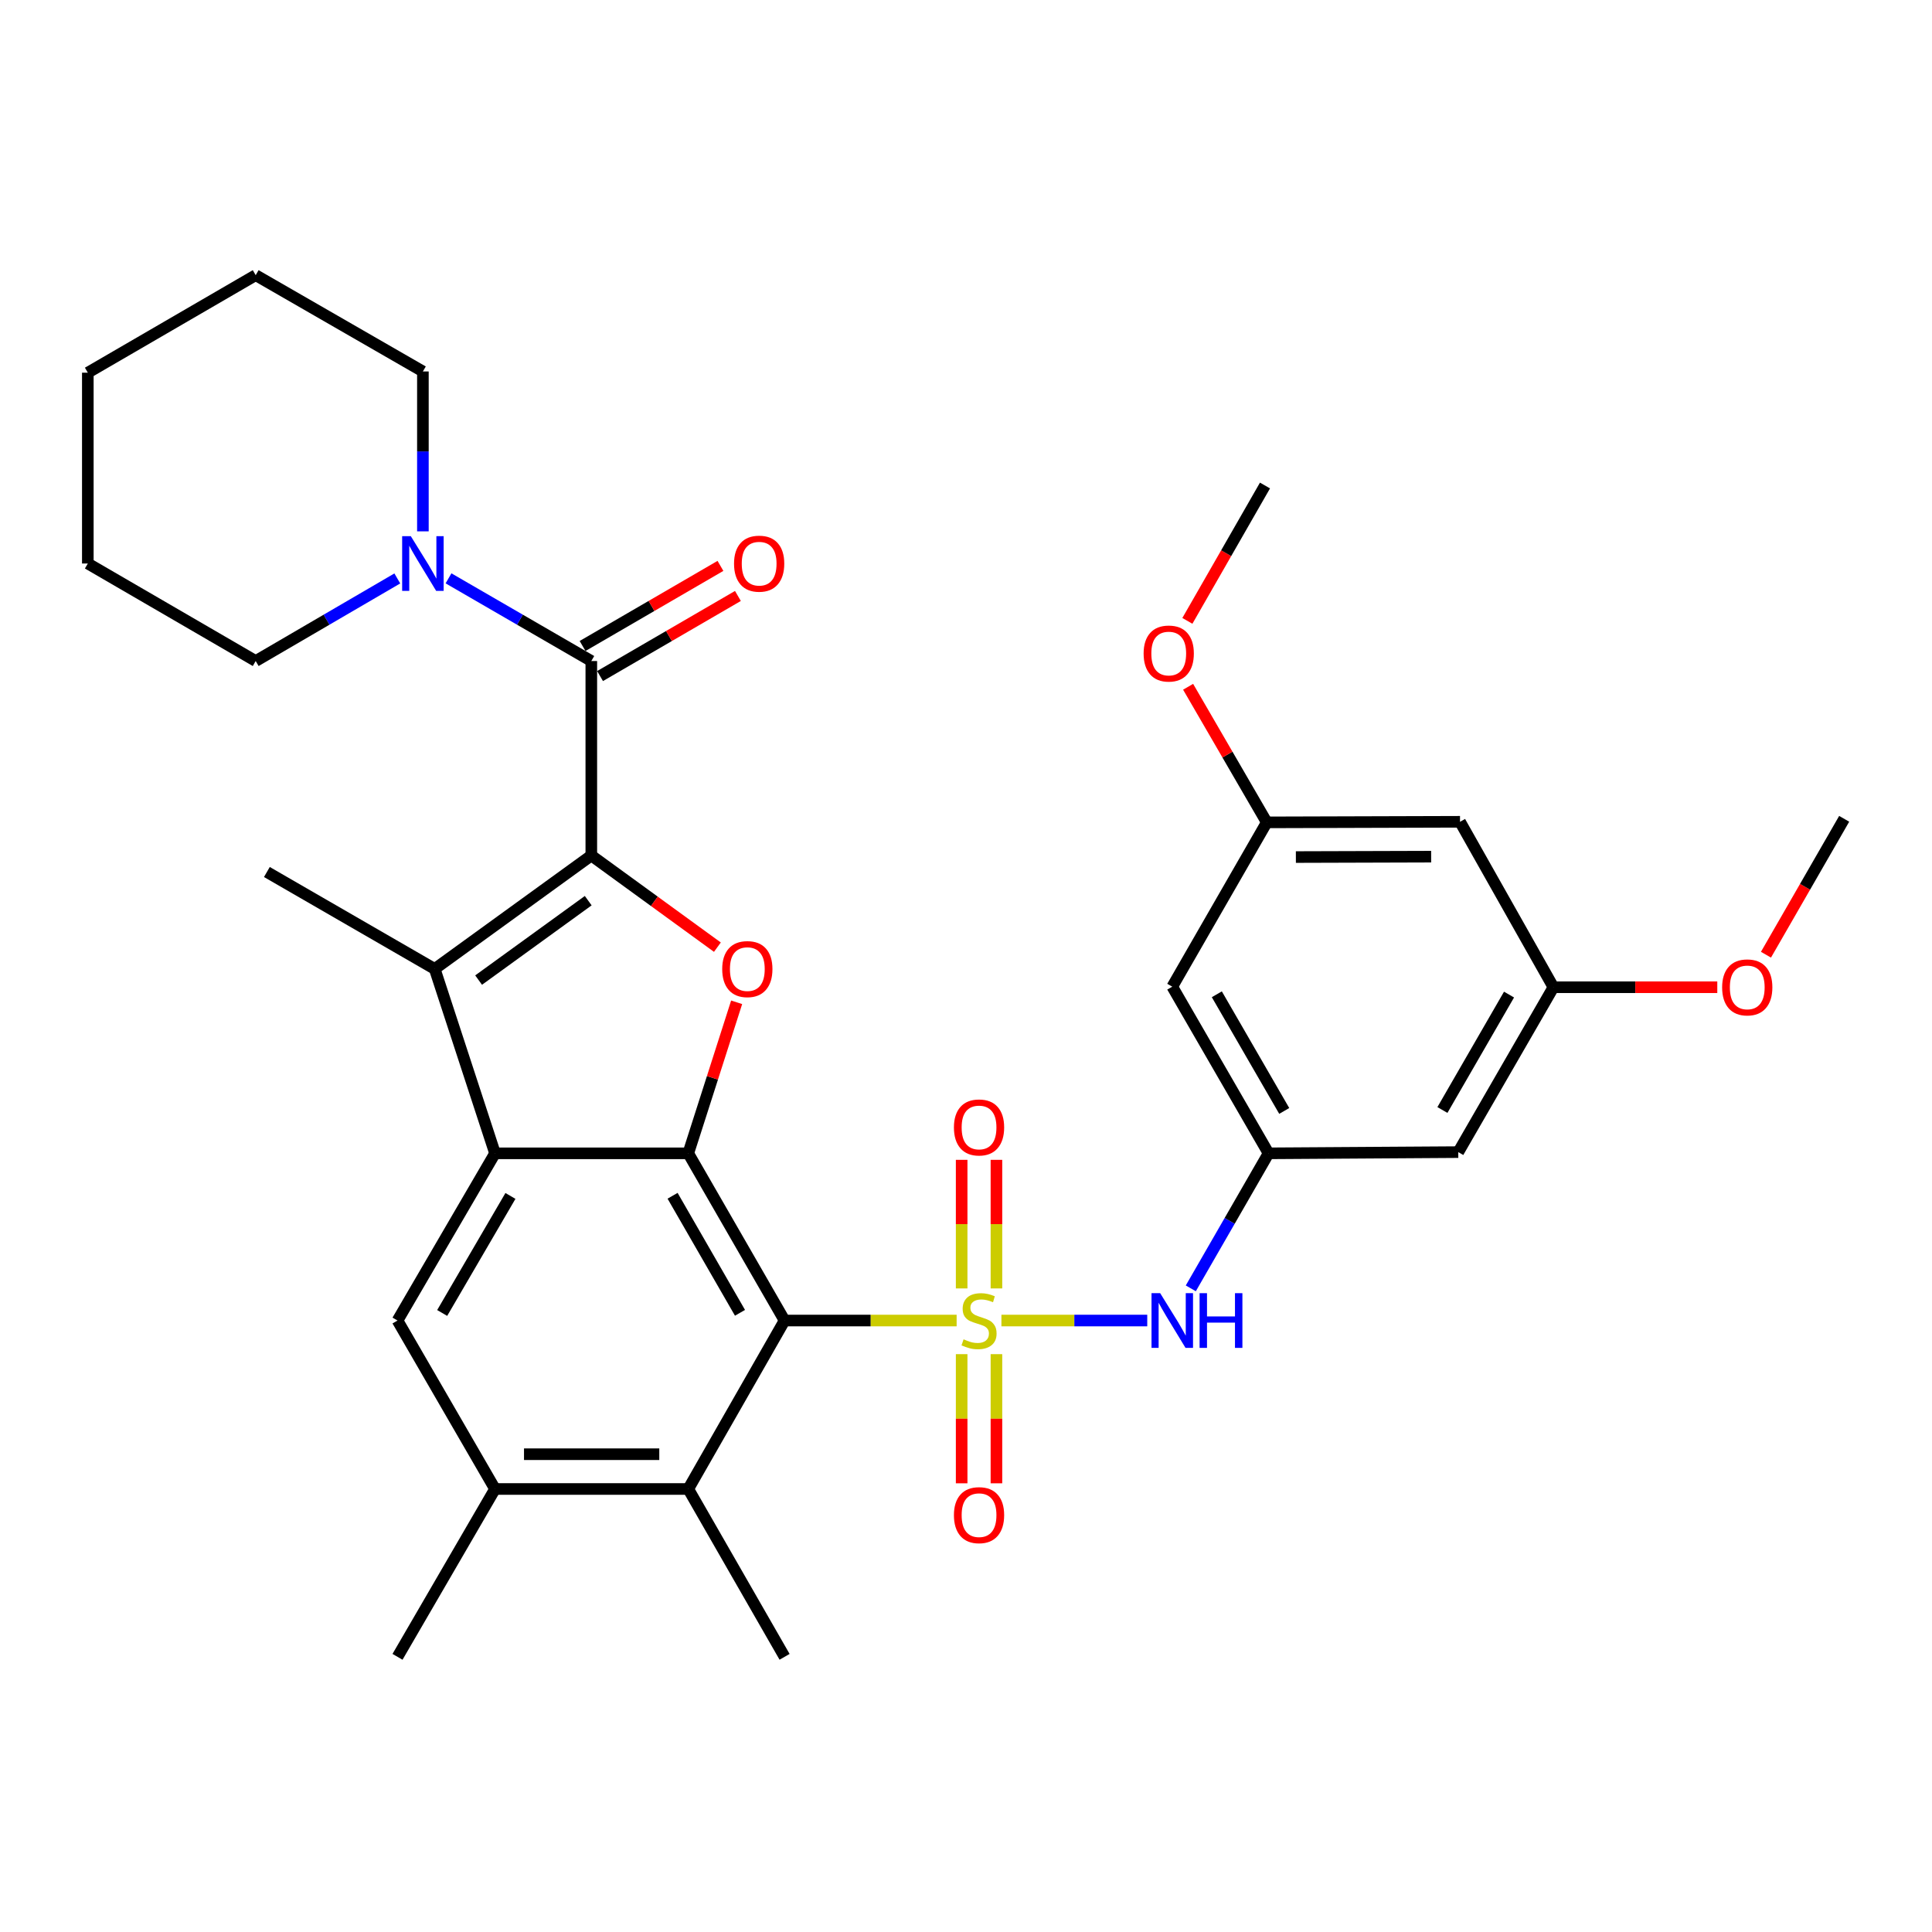 <?xml version='1.0' encoding='iso-8859-1'?>
<svg version='1.1' baseProfile='full'
              xmlns='http://www.w3.org/2000/svg'
                      xmlns:rdkit='http://www.rdkit.org/xml'
                      xmlns:xlink='http://www.w3.org/1999/xlink'
                  xml:space='preserve'
width='1000px' height='1000px' viewBox='0 0 1000 1000'>
<!-- END OF HEADER -->
<rect style='opacity:1.0;fill:#FFFFFF;stroke:none' width='1000' height='1000' x='0' y='0'> </rect>
<path class='bond-0' d='M 495.154,683.506 L 450.625,683.506' style='fill:none;fill-rule:evenodd;stroke:#CCCC00;stroke-width:6px;stroke-linecap:butt;stroke-linejoin:miter;stroke-opacity:1' />
<path class='bond-0' d='M 450.625,683.506 L 406.097,683.506' style='fill:none;fill-rule:evenodd;stroke:#000000;stroke-width:6px;stroke-linecap:butt;stroke-linejoin:miter;stroke-opacity:1' />
<path class='bond-7' d='M 518.331,683.506 L 556.072,683.506' style='fill:none;fill-rule:evenodd;stroke:#CCCC00;stroke-width:6px;stroke-linecap:butt;stroke-linejoin:miter;stroke-opacity:1' />
<path class='bond-7' d='M 556.072,683.506 L 593.813,683.506' style='fill:none;fill-rule:evenodd;stroke:#0000FF;stroke-width:6px;stroke-linecap:butt;stroke-linejoin:miter;stroke-opacity:1' />
<path class='bond-13' d='M 497.75,700.903 L 497.75,734.33' style='fill:none;fill-rule:evenodd;stroke:#CCCC00;stroke-width:6px;stroke-linecap:butt;stroke-linejoin:miter;stroke-opacity:1' />
<path class='bond-13' d='M 497.75,734.33 L 497.75,767.758' style='fill:none;fill-rule:evenodd;stroke:#FF0000;stroke-width:6px;stroke-linecap:butt;stroke-linejoin:miter;stroke-opacity:1' />
<path class='bond-13' d='M 515.751,700.903 L 515.751,734.33' style='fill:none;fill-rule:evenodd;stroke:#CCCC00;stroke-width:6px;stroke-linecap:butt;stroke-linejoin:miter;stroke-opacity:1' />
<path class='bond-13' d='M 515.751,734.33 L 515.751,767.758' style='fill:none;fill-rule:evenodd;stroke:#FF0000;stroke-width:6px;stroke-linecap:butt;stroke-linejoin:miter;stroke-opacity:1' />
<path class='bond-14' d='M 515.751,666.886 L 515.751,633.607' style='fill:none;fill-rule:evenodd;stroke:#CCCC00;stroke-width:6px;stroke-linecap:butt;stroke-linejoin:miter;stroke-opacity:1' />
<path class='bond-14' d='M 515.751,633.607 L 515.751,600.328' style='fill:none;fill-rule:evenodd;stroke:#FF0000;stroke-width:6px;stroke-linecap:butt;stroke-linejoin:miter;stroke-opacity:1' />
<path class='bond-14' d='M 497.75,666.886 L 497.75,633.607' style='fill:none;fill-rule:evenodd;stroke:#CCCC00;stroke-width:6px;stroke-linecap:butt;stroke-linejoin:miter;stroke-opacity:1' />
<path class='bond-14' d='M 497.75,633.607 L 497.75,600.328' style='fill:none;fill-rule:evenodd;stroke:#FF0000;stroke-width:6px;stroke-linecap:butt;stroke-linejoin:miter;stroke-opacity:1' />
<path class='bond-2' d='M 406.097,683.506 L 356.245,596.963' style='fill:none;fill-rule:evenodd;stroke:#000000;stroke-width:6px;stroke-linecap:butt;stroke-linejoin:miter;stroke-opacity:1' />
<path class='bond-2' d='M 383.021,679.51 L 348.125,618.93' style='fill:none;fill-rule:evenodd;stroke:#000000;stroke-width:6px;stroke-linecap:butt;stroke-linejoin:miter;stroke-opacity:1' />
<path class='bond-8' d='M 406.097,683.506 L 356.245,770.699' style='fill:none;fill-rule:evenodd;stroke:#000000;stroke-width:6px;stroke-linecap:butt;stroke-linejoin:miter;stroke-opacity:1' />
<path class='bond-1' d='M 306.063,442.798 L 338.692,466.525' style='fill:none;fill-rule:evenodd;stroke:#000000;stroke-width:6px;stroke-linecap:butt;stroke-linejoin:miter;stroke-opacity:1' />
<path class='bond-1' d='M 338.692,466.525 L 371.32,490.252' style='fill:none;fill-rule:evenodd;stroke:#FF0000;stroke-width:6px;stroke-linecap:butt;stroke-linejoin:miter;stroke-opacity:1' />
<path class='bond-6' d='M 306.063,442.798 L 306.063,342.145' style='fill:none;fill-rule:evenodd;stroke:#000000;stroke-width:6px;stroke-linecap:butt;stroke-linejoin:miter;stroke-opacity:1' />
<path class='bond-34' d='M 306.063,442.798 L 225.011,501.52' style='fill:none;fill-rule:evenodd;stroke:#000000;stroke-width:6px;stroke-linecap:butt;stroke-linejoin:miter;stroke-opacity:1' />
<path class='bond-34' d='M 304.466,466.183 L 247.729,507.289' style='fill:none;fill-rule:evenodd;stroke:#000000;stroke-width:6px;stroke-linecap:butt;stroke-linejoin:miter;stroke-opacity:1' />
<path class='bond-3' d='M 356.245,596.963 L 256.222,596.963' style='fill:none;fill-rule:evenodd;stroke:#000000;stroke-width:6px;stroke-linecap:butt;stroke-linejoin:miter;stroke-opacity:1' />
<path class='bond-4' d='M 356.245,596.963 L 368.766,557.874' style='fill:none;fill-rule:evenodd;stroke:#000000;stroke-width:6px;stroke-linecap:butt;stroke-linejoin:miter;stroke-opacity:1' />
<path class='bond-4' d='M 368.766,557.874 L 381.286,518.786' style='fill:none;fill-rule:evenodd;stroke:#FF0000;stroke-width:6px;stroke-linecap:butt;stroke-linejoin:miter;stroke-opacity:1' />
<path class='bond-5' d='M 256.222,596.963 L 225.011,501.52' style='fill:none;fill-rule:evenodd;stroke:#000000;stroke-width:6px;stroke-linecap:butt;stroke-linejoin:miter;stroke-opacity:1' />
<path class='bond-33' d='M 256.222,596.963 L 205.75,683.506' style='fill:none;fill-rule:evenodd;stroke:#000000;stroke-width:6px;stroke-linecap:butt;stroke-linejoin:miter;stroke-opacity:1' />
<path class='bond-33' d='M 264.2,619.013 L 228.87,679.593' style='fill:none;fill-rule:evenodd;stroke:#000000;stroke-width:6px;stroke-linecap:butt;stroke-linejoin:miter;stroke-opacity:1' />
<path class='bond-21' d='M 225.011,501.52 L 138.138,451.348' style='fill:none;fill-rule:evenodd;stroke:#000000;stroke-width:6px;stroke-linecap:butt;stroke-linejoin:miter;stroke-opacity:1' />
<path class='bond-10' d='M 306.063,342.145 L 269.106,320.747' style='fill:none;fill-rule:evenodd;stroke:#000000;stroke-width:6px;stroke-linecap:butt;stroke-linejoin:miter;stroke-opacity:1' />
<path class='bond-10' d='M 269.106,320.747 L 232.149,299.349' style='fill:none;fill-rule:evenodd;stroke:#0000FF;stroke-width:6px;stroke-linecap:butt;stroke-linejoin:miter;stroke-opacity:1' />
<path class='bond-15' d='M 310.585,349.927 L 346.265,329.197' style='fill:none;fill-rule:evenodd;stroke:#000000;stroke-width:6px;stroke-linecap:butt;stroke-linejoin:miter;stroke-opacity:1' />
<path class='bond-15' d='M 346.265,329.197 L 381.946,308.467' style='fill:none;fill-rule:evenodd;stroke:#FF0000;stroke-width:6px;stroke-linecap:butt;stroke-linejoin:miter;stroke-opacity:1' />
<path class='bond-15' d='M 301.542,334.362 L 337.223,313.633' style='fill:none;fill-rule:evenodd;stroke:#000000;stroke-width:6px;stroke-linecap:butt;stroke-linejoin:miter;stroke-opacity:1' />
<path class='bond-15' d='M 337.223,313.633 L 372.903,292.903' style='fill:none;fill-rule:evenodd;stroke:#FF0000;stroke-width:6px;stroke-linecap:butt;stroke-linejoin:miter;stroke-opacity:1' />
<path class='bond-12' d='M 616.357,666.85 L 636.481,631.906' style='fill:none;fill-rule:evenodd;stroke:#0000FF;stroke-width:6px;stroke-linecap:butt;stroke-linejoin:miter;stroke-opacity:1' />
<path class='bond-12' d='M 636.481,631.906 L 656.605,596.963' style='fill:none;fill-rule:evenodd;stroke:#000000;stroke-width:6px;stroke-linecap:butt;stroke-linejoin:miter;stroke-opacity:1' />
<path class='bond-11' d='M 356.245,770.699 L 256.222,770.699' style='fill:none;fill-rule:evenodd;stroke:#000000;stroke-width:6px;stroke-linecap:butt;stroke-linejoin:miter;stroke-opacity:1' />
<path class='bond-11' d='M 341.242,752.699 L 271.225,752.699' style='fill:none;fill-rule:evenodd;stroke:#000000;stroke-width:6px;stroke-linecap:butt;stroke-linejoin:miter;stroke-opacity:1' />
<path class='bond-26' d='M 356.245,770.699 L 406.097,857.572' style='fill:none;fill-rule:evenodd;stroke:#000000;stroke-width:6px;stroke-linecap:butt;stroke-linejoin:miter;stroke-opacity:1' />
<path class='bond-9' d='M 205.75,683.506 L 256.222,770.699' style='fill:none;fill-rule:evenodd;stroke:#000000;stroke-width:6px;stroke-linecap:butt;stroke-linejoin:miter;stroke-opacity:1' />
<path class='bond-24' d='M 218.89,275.028 L 218.89,233.649' style='fill:none;fill-rule:evenodd;stroke:#0000FF;stroke-width:6px;stroke-linecap:butt;stroke-linejoin:miter;stroke-opacity:1' />
<path class='bond-24' d='M 218.89,233.649 L 218.89,192.27' style='fill:none;fill-rule:evenodd;stroke:#000000;stroke-width:6px;stroke-linecap:butt;stroke-linejoin:miter;stroke-opacity:1' />
<path class='bond-25' d='M 205.646,299.397 L 168.997,320.771' style='fill:none;fill-rule:evenodd;stroke:#0000FF;stroke-width:6px;stroke-linecap:butt;stroke-linejoin:miter;stroke-opacity:1' />
<path class='bond-25' d='M 168.997,320.771 L 132.347,342.145' style='fill:none;fill-rule:evenodd;stroke:#000000;stroke-width:6px;stroke-linecap:butt;stroke-linejoin:miter;stroke-opacity:1' />
<path class='bond-27' d='M 256.222,770.699 L 205.75,857.572' style='fill:none;fill-rule:evenodd;stroke:#000000;stroke-width:6px;stroke-linecap:butt;stroke-linejoin:miter;stroke-opacity:1' />
<path class='bond-16' d='M 656.605,596.963 L 606.764,510.7' style='fill:none;fill-rule:evenodd;stroke:#000000;stroke-width:6px;stroke-linecap:butt;stroke-linejoin:miter;stroke-opacity:1' />
<path class='bond-16' d='M 664.715,575.018 L 629.826,514.634' style='fill:none;fill-rule:evenodd;stroke:#000000;stroke-width:6px;stroke-linecap:butt;stroke-linejoin:miter;stroke-opacity:1' />
<path class='bond-17' d='M 656.605,596.963 L 754.799,596.333' style='fill:none;fill-rule:evenodd;stroke:#000000;stroke-width:6px;stroke-linecap:butt;stroke-linejoin:miter;stroke-opacity:1' />
<path class='bond-18' d='M 606.764,510.7 L 655.685,425.657' style='fill:none;fill-rule:evenodd;stroke:#000000;stroke-width:6px;stroke-linecap:butt;stroke-linejoin:miter;stroke-opacity:1' />
<path class='bond-19' d='M 754.799,596.333 L 804.05,510.99' style='fill:none;fill-rule:evenodd;stroke:#000000;stroke-width:6px;stroke-linecap:butt;stroke-linejoin:miter;stroke-opacity:1' />
<path class='bond-19' d='M 746.596,574.534 L 781.072,514.794' style='fill:none;fill-rule:evenodd;stroke:#000000;stroke-width:6px;stroke-linecap:butt;stroke-linejoin:miter;stroke-opacity:1' />
<path class='bond-22' d='M 655.685,425.657 L 635.325,390.565' style='fill:none;fill-rule:evenodd;stroke:#000000;stroke-width:6px;stroke-linecap:butt;stroke-linejoin:miter;stroke-opacity:1' />
<path class='bond-22' d='M 635.325,390.565 L 614.964,355.473' style='fill:none;fill-rule:evenodd;stroke:#FF0000;stroke-width:6px;stroke-linecap:butt;stroke-linejoin:miter;stroke-opacity:1' />
<path class='bond-35' d='M 655.685,425.657 L 755.709,425.357' style='fill:none;fill-rule:evenodd;stroke:#000000;stroke-width:6px;stroke-linecap:butt;stroke-linejoin:miter;stroke-opacity:1' />
<path class='bond-35' d='M 670.743,443.613 L 740.759,443.403' style='fill:none;fill-rule:evenodd;stroke:#000000;stroke-width:6px;stroke-linecap:butt;stroke-linejoin:miter;stroke-opacity:1' />
<path class='bond-20' d='M 804.05,510.99 L 755.709,425.357' style='fill:none;fill-rule:evenodd;stroke:#000000;stroke-width:6px;stroke-linecap:butt;stroke-linejoin:miter;stroke-opacity:1' />
<path class='bond-23' d='M 804.05,510.99 L 846.458,510.99' style='fill:none;fill-rule:evenodd;stroke:#000000;stroke-width:6px;stroke-linecap:butt;stroke-linejoin:miter;stroke-opacity:1' />
<path class='bond-23' d='M 846.458,510.99 L 888.866,510.99' style='fill:none;fill-rule:evenodd;stroke:#FF0000;stroke-width:6px;stroke-linecap:butt;stroke-linejoin:miter;stroke-opacity:1' />
<path class='bond-29' d='M 614.581,321.361 L 634.668,286.331' style='fill:none;fill-rule:evenodd;stroke:#FF0000;stroke-width:6px;stroke-linecap:butt;stroke-linejoin:miter;stroke-opacity:1' />
<path class='bond-29' d='M 634.668,286.331 L 654.755,251.302' style='fill:none;fill-rule:evenodd;stroke:#000000;stroke-width:6px;stroke-linecap:butt;stroke-linejoin:miter;stroke-opacity:1' />
<path class='bond-28' d='M 914.063,494.156 L 934.304,458.987' style='fill:none;fill-rule:evenodd;stroke:#FF0000;stroke-width:6px;stroke-linecap:butt;stroke-linejoin:miter;stroke-opacity:1' />
<path class='bond-28' d='M 934.304,458.987 L 954.545,423.817' style='fill:none;fill-rule:evenodd;stroke:#000000;stroke-width:6px;stroke-linecap:butt;stroke-linejoin:miter;stroke-opacity:1' />
<path class='bond-30' d='M 218.89,192.27 L 132.347,142.428' style='fill:none;fill-rule:evenodd;stroke:#000000;stroke-width:6px;stroke-linecap:butt;stroke-linejoin:miter;stroke-opacity:1' />
<path class='bond-31' d='M 132.347,342.145 L 45.455,291.673' style='fill:none;fill-rule:evenodd;stroke:#000000;stroke-width:6px;stroke-linecap:butt;stroke-linejoin:miter;stroke-opacity:1' />
<path class='bond-36' d='M 132.347,142.428 L 45.455,192.9' style='fill:none;fill-rule:evenodd;stroke:#000000;stroke-width:6px;stroke-linecap:butt;stroke-linejoin:miter;stroke-opacity:1' />
<path class='bond-32' d='M 45.455,291.673 L 45.455,192.9' style='fill:none;fill-rule:evenodd;stroke:#000000;stroke-width:6px;stroke-linecap:butt;stroke-linejoin:miter;stroke-opacity:1' />
<path  class='atom-0' d='M 498.75 693.226
Q 499.07 693.346, 500.39 693.906
Q 501.71 694.466, 503.15 694.826
Q 504.63 695.146, 506.07 695.146
Q 508.75 695.146, 510.31 693.866
Q 511.87 692.546, 511.87 690.266
Q 511.87 688.706, 511.07 687.746
Q 510.31 686.786, 509.11 686.266
Q 507.91 685.746, 505.91 685.146
Q 503.39 684.386, 501.87 683.666
Q 500.39 682.946, 499.31 681.426
Q 498.27 679.906, 498.27 677.346
Q 498.27 673.786, 500.67 671.586
Q 503.11 669.386, 507.91 669.386
Q 511.19 669.386, 514.91 670.946
L 513.99 674.026
Q 510.59 672.626, 508.03 672.626
Q 505.27 672.626, 503.75 673.786
Q 502.23 674.906, 502.27 676.866
Q 502.27 678.386, 503.03 679.306
Q 503.83 680.226, 504.95 680.746
Q 506.11 681.266, 508.03 681.866
Q 510.59 682.666, 512.11 683.466
Q 513.63 684.266, 514.71 685.906
Q 515.83 687.506, 515.83 690.266
Q 515.83 694.186, 513.19 696.306
Q 510.59 698.386, 506.23 698.386
Q 503.71 698.386, 501.79 697.826
Q 499.91 697.306, 497.67 696.386
L 498.75 693.226
' fill='#CCCC00'/>
<path  class='atom-5' d='M 373.816 501.6
Q 373.816 494.8, 377.176 491
Q 380.536 487.2, 386.816 487.2
Q 393.096 487.2, 396.456 491
Q 399.816 494.8, 399.816 501.6
Q 399.816 508.48, 396.416 512.4
Q 393.016 516.28, 386.816 516.28
Q 380.576 516.28, 377.176 512.4
Q 373.816 508.52, 373.816 501.6
M 386.816 513.08
Q 391.136 513.08, 393.456 510.2
Q 395.816 507.28, 395.816 501.6
Q 395.816 496.04, 393.456 493.24
Q 391.136 490.4, 386.816 490.4
Q 382.496 490.4, 380.136 493.2
Q 377.816 496, 377.816 501.6
Q 377.816 507.32, 380.136 510.2
Q 382.496 513.08, 386.816 513.08
' fill='#FF0000'/>
<path  class='atom-8' d='M 600.504 669.346
L 609.784 684.346
Q 610.704 685.826, 612.184 688.506
Q 613.664 691.186, 613.744 691.346
L 613.744 669.346
L 617.504 669.346
L 617.504 697.666
L 613.624 697.666
L 603.664 681.266
Q 602.504 679.346, 601.264 677.146
Q 600.064 674.946, 599.704 674.266
L 599.704 697.666
L 596.024 697.666
L 596.024 669.346
L 600.504 669.346
' fill='#0000FF'/>
<path  class='atom-8' d='M 620.904 669.346
L 624.744 669.346
L 624.744 681.386
L 639.224 681.386
L 639.224 669.346
L 643.064 669.346
L 643.064 697.666
L 639.224 697.666
L 639.224 684.586
L 624.744 684.586
L 624.744 697.666
L 620.904 697.666
L 620.904 669.346
' fill='#0000FF'/>
<path  class='atom-11' d='M 212.63 277.513
L 221.91 292.513
Q 222.83 293.993, 224.31 296.673
Q 225.79 299.353, 225.87 299.513
L 225.87 277.513
L 229.63 277.513
L 229.63 305.833
L 225.75 305.833
L 215.79 289.433
Q 214.63 287.513, 213.39 285.313
Q 212.19 283.113, 211.83 282.433
L 211.83 305.833
L 208.15 305.833
L 208.15 277.513
L 212.63 277.513
' fill='#0000FF'/>
<path  class='atom-14' d='M 493.75 784.24
Q 493.75 777.44, 497.11 773.64
Q 500.47 769.84, 506.75 769.84
Q 513.03 769.84, 516.39 773.64
Q 519.75 777.44, 519.75 784.24
Q 519.75 791.12, 516.35 795.04
Q 512.95 798.92, 506.75 798.92
Q 500.51 798.92, 497.11 795.04
Q 493.75 791.16, 493.75 784.24
M 506.75 795.72
Q 511.07 795.72, 513.39 792.84
Q 515.75 789.92, 515.75 784.24
Q 515.75 778.68, 513.39 775.88
Q 511.07 773.04, 506.75 773.04
Q 502.43 773.04, 500.07 775.84
Q 497.75 778.64, 497.75 784.24
Q 497.75 789.96, 500.07 792.84
Q 502.43 795.72, 506.75 795.72
' fill='#FF0000'/>
<path  class='atom-15' d='M 493.75 583.563
Q 493.75 576.763, 497.11 572.963
Q 500.47 569.163, 506.75 569.163
Q 513.03 569.163, 516.39 572.963
Q 519.75 576.763, 519.75 583.563
Q 519.75 590.443, 516.35 594.363
Q 512.95 598.243, 506.75 598.243
Q 500.51 598.243, 497.11 594.363
Q 493.75 590.483, 493.75 583.563
M 506.75 595.043
Q 511.07 595.043, 513.39 592.163
Q 515.75 589.243, 515.75 583.563
Q 515.75 578.003, 513.39 575.203
Q 511.07 572.363, 506.75 572.363
Q 502.43 572.363, 500.07 575.163
Q 497.75 577.963, 497.75 583.563
Q 497.75 589.283, 500.07 592.163
Q 502.43 595.043, 506.75 595.043
' fill='#FF0000'/>
<path  class='atom-16' d='M 379.936 291.753
Q 379.936 284.953, 383.296 281.153
Q 386.656 277.353, 392.936 277.353
Q 399.216 277.353, 402.576 281.153
Q 405.936 284.953, 405.936 291.753
Q 405.936 298.633, 402.536 302.553
Q 399.136 306.433, 392.936 306.433
Q 386.696 306.433, 383.296 302.553
Q 379.936 298.673, 379.936 291.753
M 392.936 303.233
Q 397.256 303.233, 399.576 300.353
Q 401.936 297.433, 401.936 291.753
Q 401.936 286.193, 399.576 283.393
Q 397.256 280.553, 392.936 280.553
Q 388.616 280.553, 386.256 283.353
Q 383.936 286.153, 383.936 291.753
Q 383.936 297.473, 386.256 300.353
Q 388.616 303.233, 392.936 303.233
' fill='#FF0000'/>
<path  class='atom-23' d='M 591.934 338.264
Q 591.934 331.464, 595.294 327.664
Q 598.654 323.864, 604.934 323.864
Q 611.214 323.864, 614.574 327.664
Q 617.934 331.464, 617.934 338.264
Q 617.934 345.144, 614.534 349.064
Q 611.134 352.944, 604.934 352.944
Q 598.694 352.944, 595.294 349.064
Q 591.934 345.184, 591.934 338.264
M 604.934 349.744
Q 609.254 349.744, 611.574 346.864
Q 613.934 343.944, 613.934 338.264
Q 613.934 332.704, 611.574 329.904
Q 609.254 327.064, 604.934 327.064
Q 600.614 327.064, 598.254 329.864
Q 595.934 332.664, 595.934 338.264
Q 595.934 343.984, 598.254 346.864
Q 600.614 349.744, 604.934 349.744
' fill='#FF0000'/>
<path  class='atom-24' d='M 891.374 511.07
Q 891.374 504.27, 894.734 500.47
Q 898.094 496.67, 904.374 496.67
Q 910.654 496.67, 914.014 500.47
Q 917.374 504.27, 917.374 511.07
Q 917.374 517.95, 913.974 521.87
Q 910.574 525.75, 904.374 525.75
Q 898.134 525.75, 894.734 521.87
Q 891.374 517.99, 891.374 511.07
M 904.374 522.55
Q 908.694 522.55, 911.014 519.67
Q 913.374 516.75, 913.374 511.07
Q 913.374 505.51, 911.014 502.71
Q 908.694 499.87, 904.374 499.87
Q 900.054 499.87, 897.694 502.67
Q 895.374 505.47, 895.374 511.07
Q 895.374 516.79, 897.694 519.67
Q 900.054 522.55, 904.374 522.55
' fill='#FF0000'/>
</svg>
